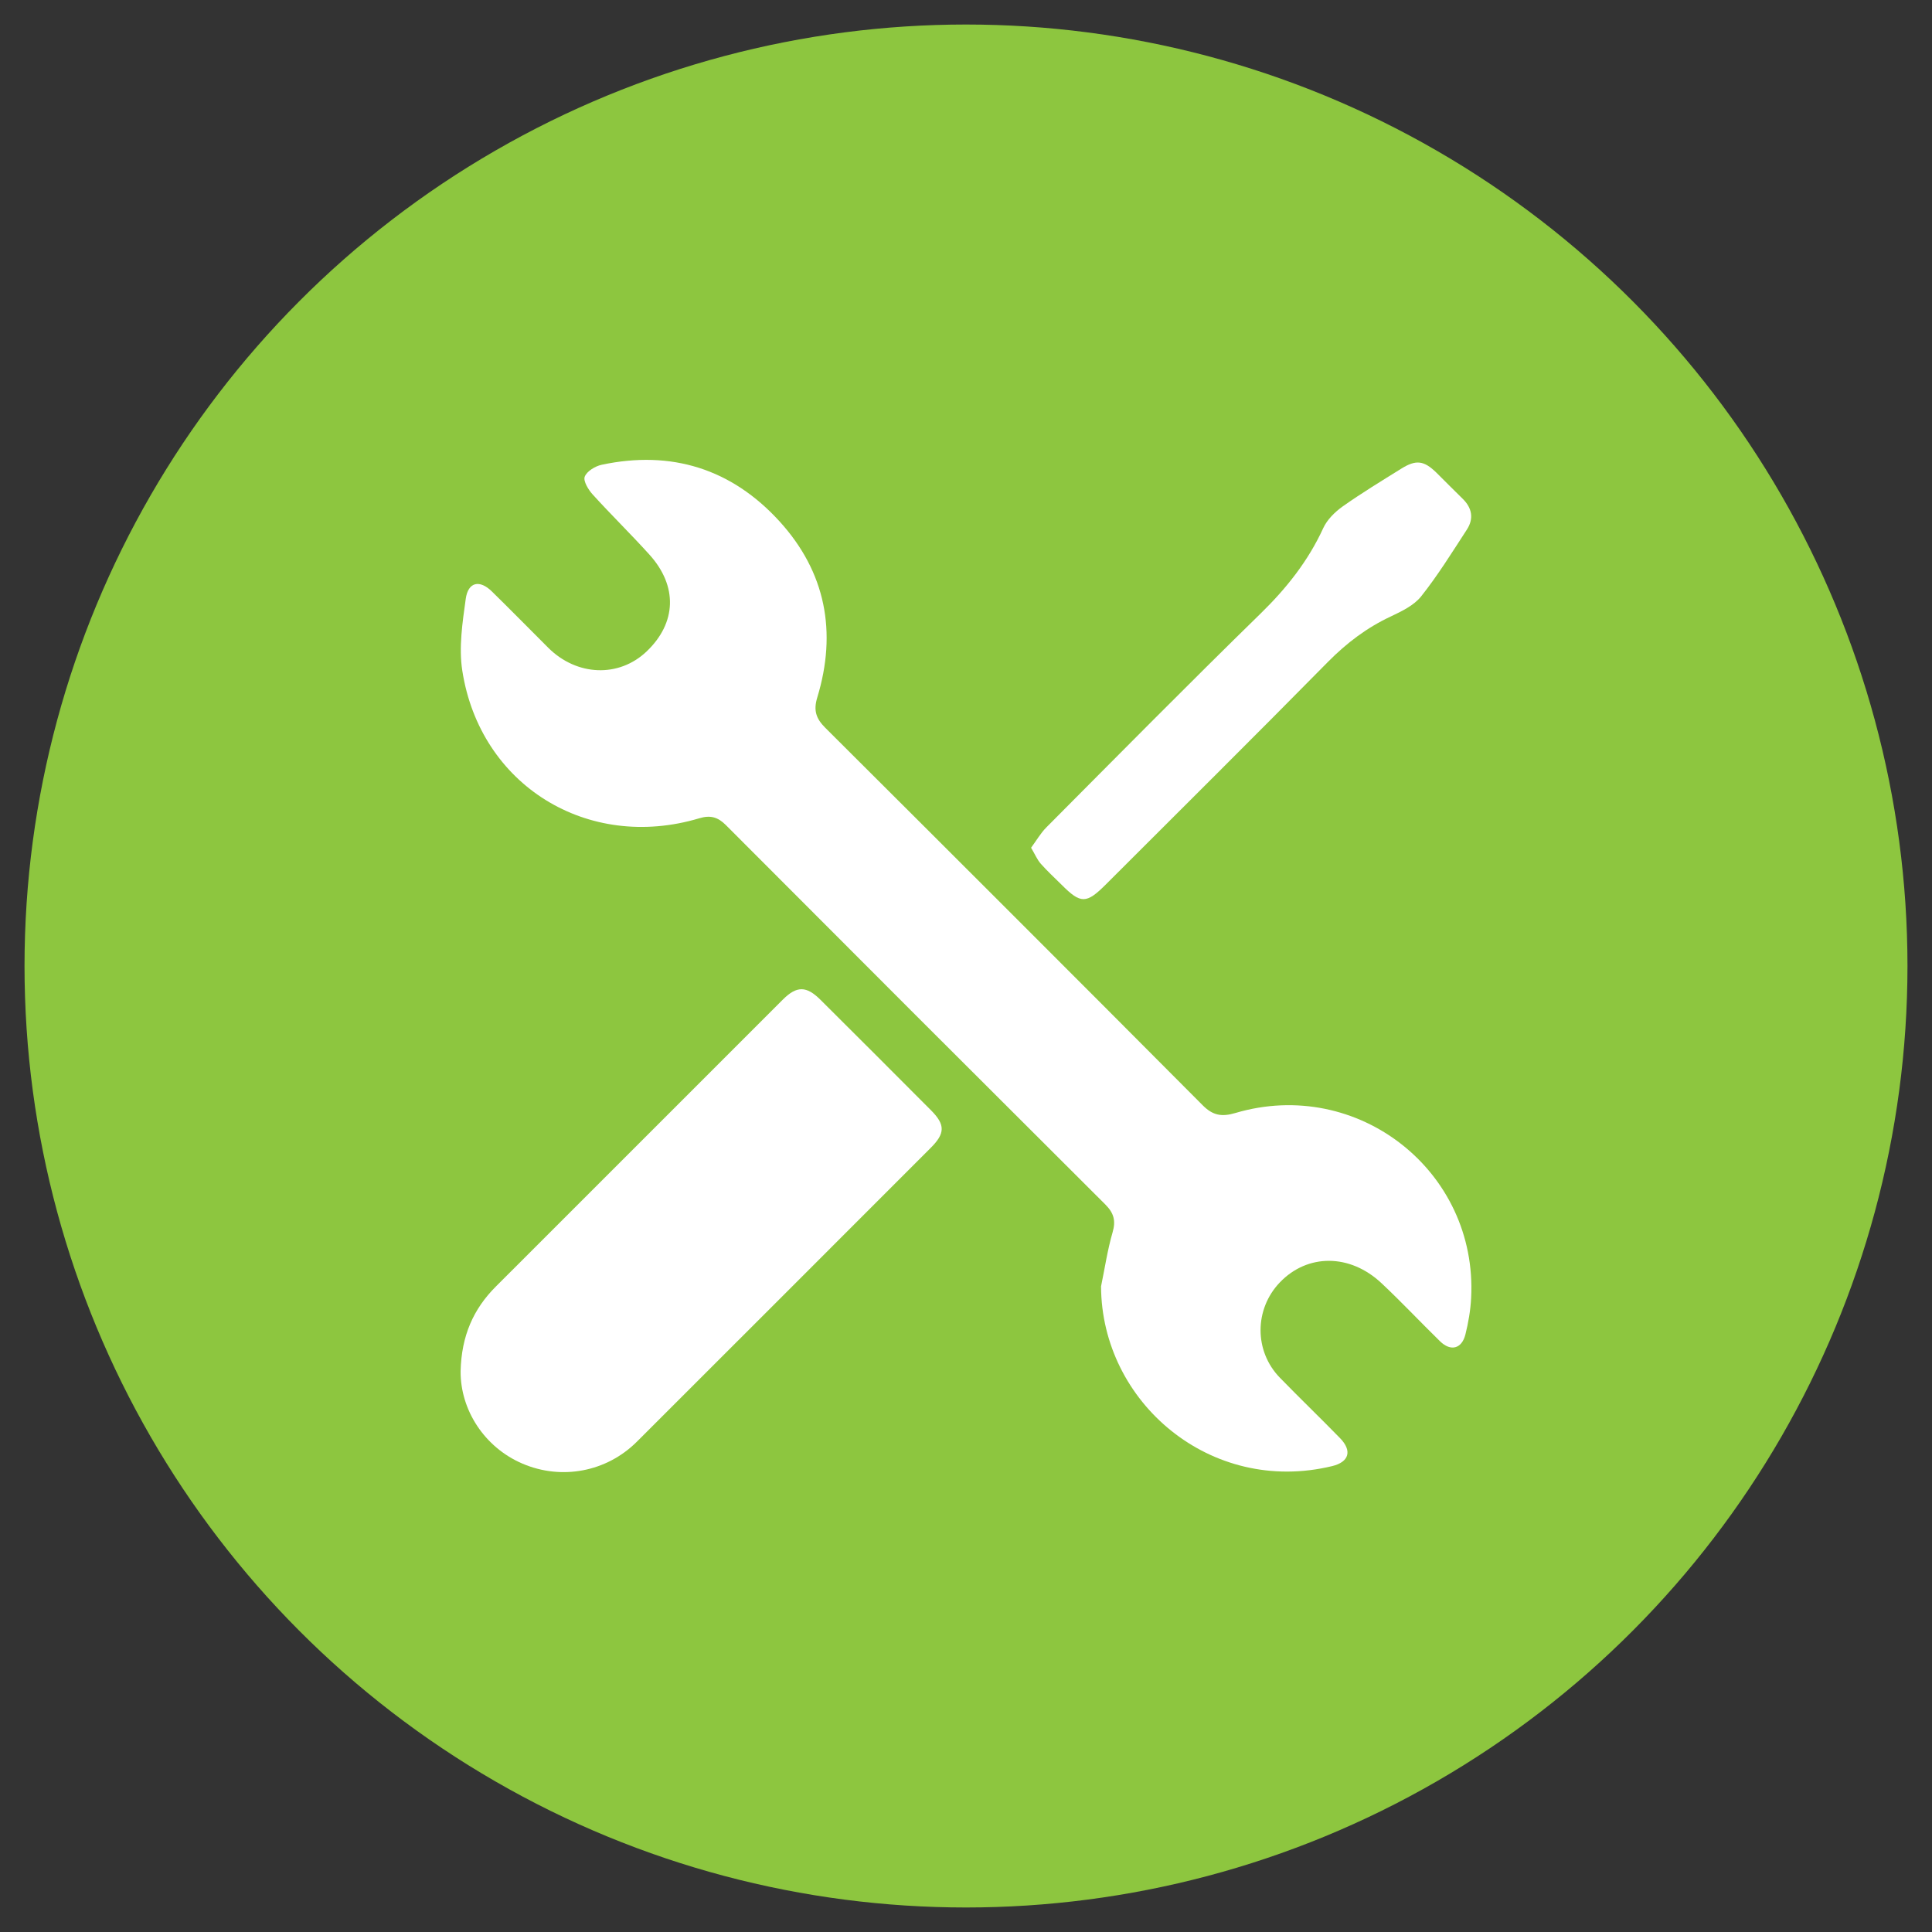 <?xml version="1.0" encoding="utf-8"?>
<!-- Generator: Adobe Illustrator 16.0.0, SVG Export Plug-In . SVG Version: 6.00 Build 0)  -->
<!DOCTYPE svg PUBLIC "-//W3C//DTD SVG 1.1//EN" "http://www.w3.org/Graphics/SVG/1.1/DTD/svg11.dtd">
<svg version="1.1" id="Layer_1" xmlns="http://www.w3.org/2000/svg" xmlns:xlink="http://www.w3.org/1999/xlink" x="0px" y="0px"
	 width="420.945px" height="420.945px" viewBox="0 0 420.945 420.945" enable-background="new 0 0 420.945 420.945"
	 xml:space="preserve">
<rect x="0" y="0" width="420.945" height="420.945" fill="#333333" stroke="none"/>
<circle fill-rule="evenodd" clip-rule="evenodd" fill="#8DC63F" cx="210.472" cy="210.473" r="205.13"/>
<g>
	<path fill-rule="evenodd" clip-rule="evenodd" fill="#FFFFFF" d="M179.782,158.542c-1.989-1.99-2.571-3.781-1.72-6.559
		c4.345-14.266,1.846-27.329-8.217-38.387c-10.421-11.433-23.538-15.573-38.762-12.33c-1.416,0.306-3.235,1.417-3.683,2.599
		c-0.358,0.95,0.789,2.831,1.73,3.87c4.032,4.446,8.333,8.638,12.347,13.083c6.236,6.88,5.94,14.909-0.601,21.128
		c-6.03,5.735-15.187,5.394-21.415-0.805c-4.096-4.087-8.154-8.227-12.293-12.278c-2.662-2.615-5.17-2.077-5.69,1.597
		c-0.717,5.178-1.542,10.589-0.753,15.662c3.862,24.98,27.33,39.442,51.629,32.166c2.419-0.734,4.05-0.268,5.789,1.47
		c27.535,27.617,55.097,55.178,82.713,82.704c1.837,1.847,2.293,3.531,1.55,6.059c-1.112,3.835-1.694,7.83-2.509,11.754
		c0.09,25.235,23.879,45.575,50.357,39.159c3.701-0.896,4.39-3.335,1.729-6.076c-4.328-4.444-8.808-8.745-13.127-13.188
		c-5.627-5.789-5.583-14.928-0.009-20.753c6.013-6.291,15.26-6.309,22.151,0.161c4.372,4.105,8.476,8.477,12.768,12.671
		c2.313,2.258,4.731,1.648,5.521-1.506c0.645-2.581,1.11-5.269,1.244-7.939c1.452-27.633-24.703-48.187-51.36-40.304
		c-2.957,0.879-4.91,0.556-7.132-1.684C234.683,213.326,207.255,185.925,179.782,158.542z"/>
	<path fill-rule="evenodd" clip-rule="evenodd" fill="#FFFFFF" d="M292.53,110.353c-1.684,1.2-3.377,2.869-4.221,4.714
		c-3.279,7.149-7.974,13.063-13.601,18.567c-15.744,15.375-31.208,31.037-46.737,46.646c-1.246,1.256-2.16,2.869-3.316,4.426
		c0.843,1.417,1.317,2.581,2.088,3.46c1.434,1.631,3.047,3.101,4.579,4.625c4.158,4.174,5.376,4.156,9.624-0.089
		c16.146-16.148,32.365-32.221,48.395-48.495c4.059-4.102,8.468-7.455,13.683-9.891c2.384-1.131,5.045-2.402,6.613-4.375
		c3.647-4.586,6.756-9.622,9.964-14.549c1.55-2.385,1.146-4.713-0.914-6.721c-1.927-1.863-3.8-3.799-5.718-5.682
		c-2.724-2.668-4.452-2.884-7.687-0.859C300.998,104.798,296.661,107.433,292.53,110.353z"/>
	<path fill-rule="evenodd" clip-rule="evenodd" fill="#FFFFFF" d="M202.801,250.08c3.127-3.119,3.172-5.017,0.098-8.118
		c-8.019-8.064-16.065-16.093-24.129-24.122c-3.065-3.047-5.162-3.083-8.199-0.053c-20.851,20.824-41.674,41.667-62.516,62.506
		c-4.91,4.894-7.518,10.77-7.697,18.459c-0.063,8.459,5.188,16.594,13.468,20.142c8.529,3.656,18.333,1.811,24.927-4.766
		C160.123,292.786,181.458,271.442,202.801,250.08z"/>
</g>
</svg>
